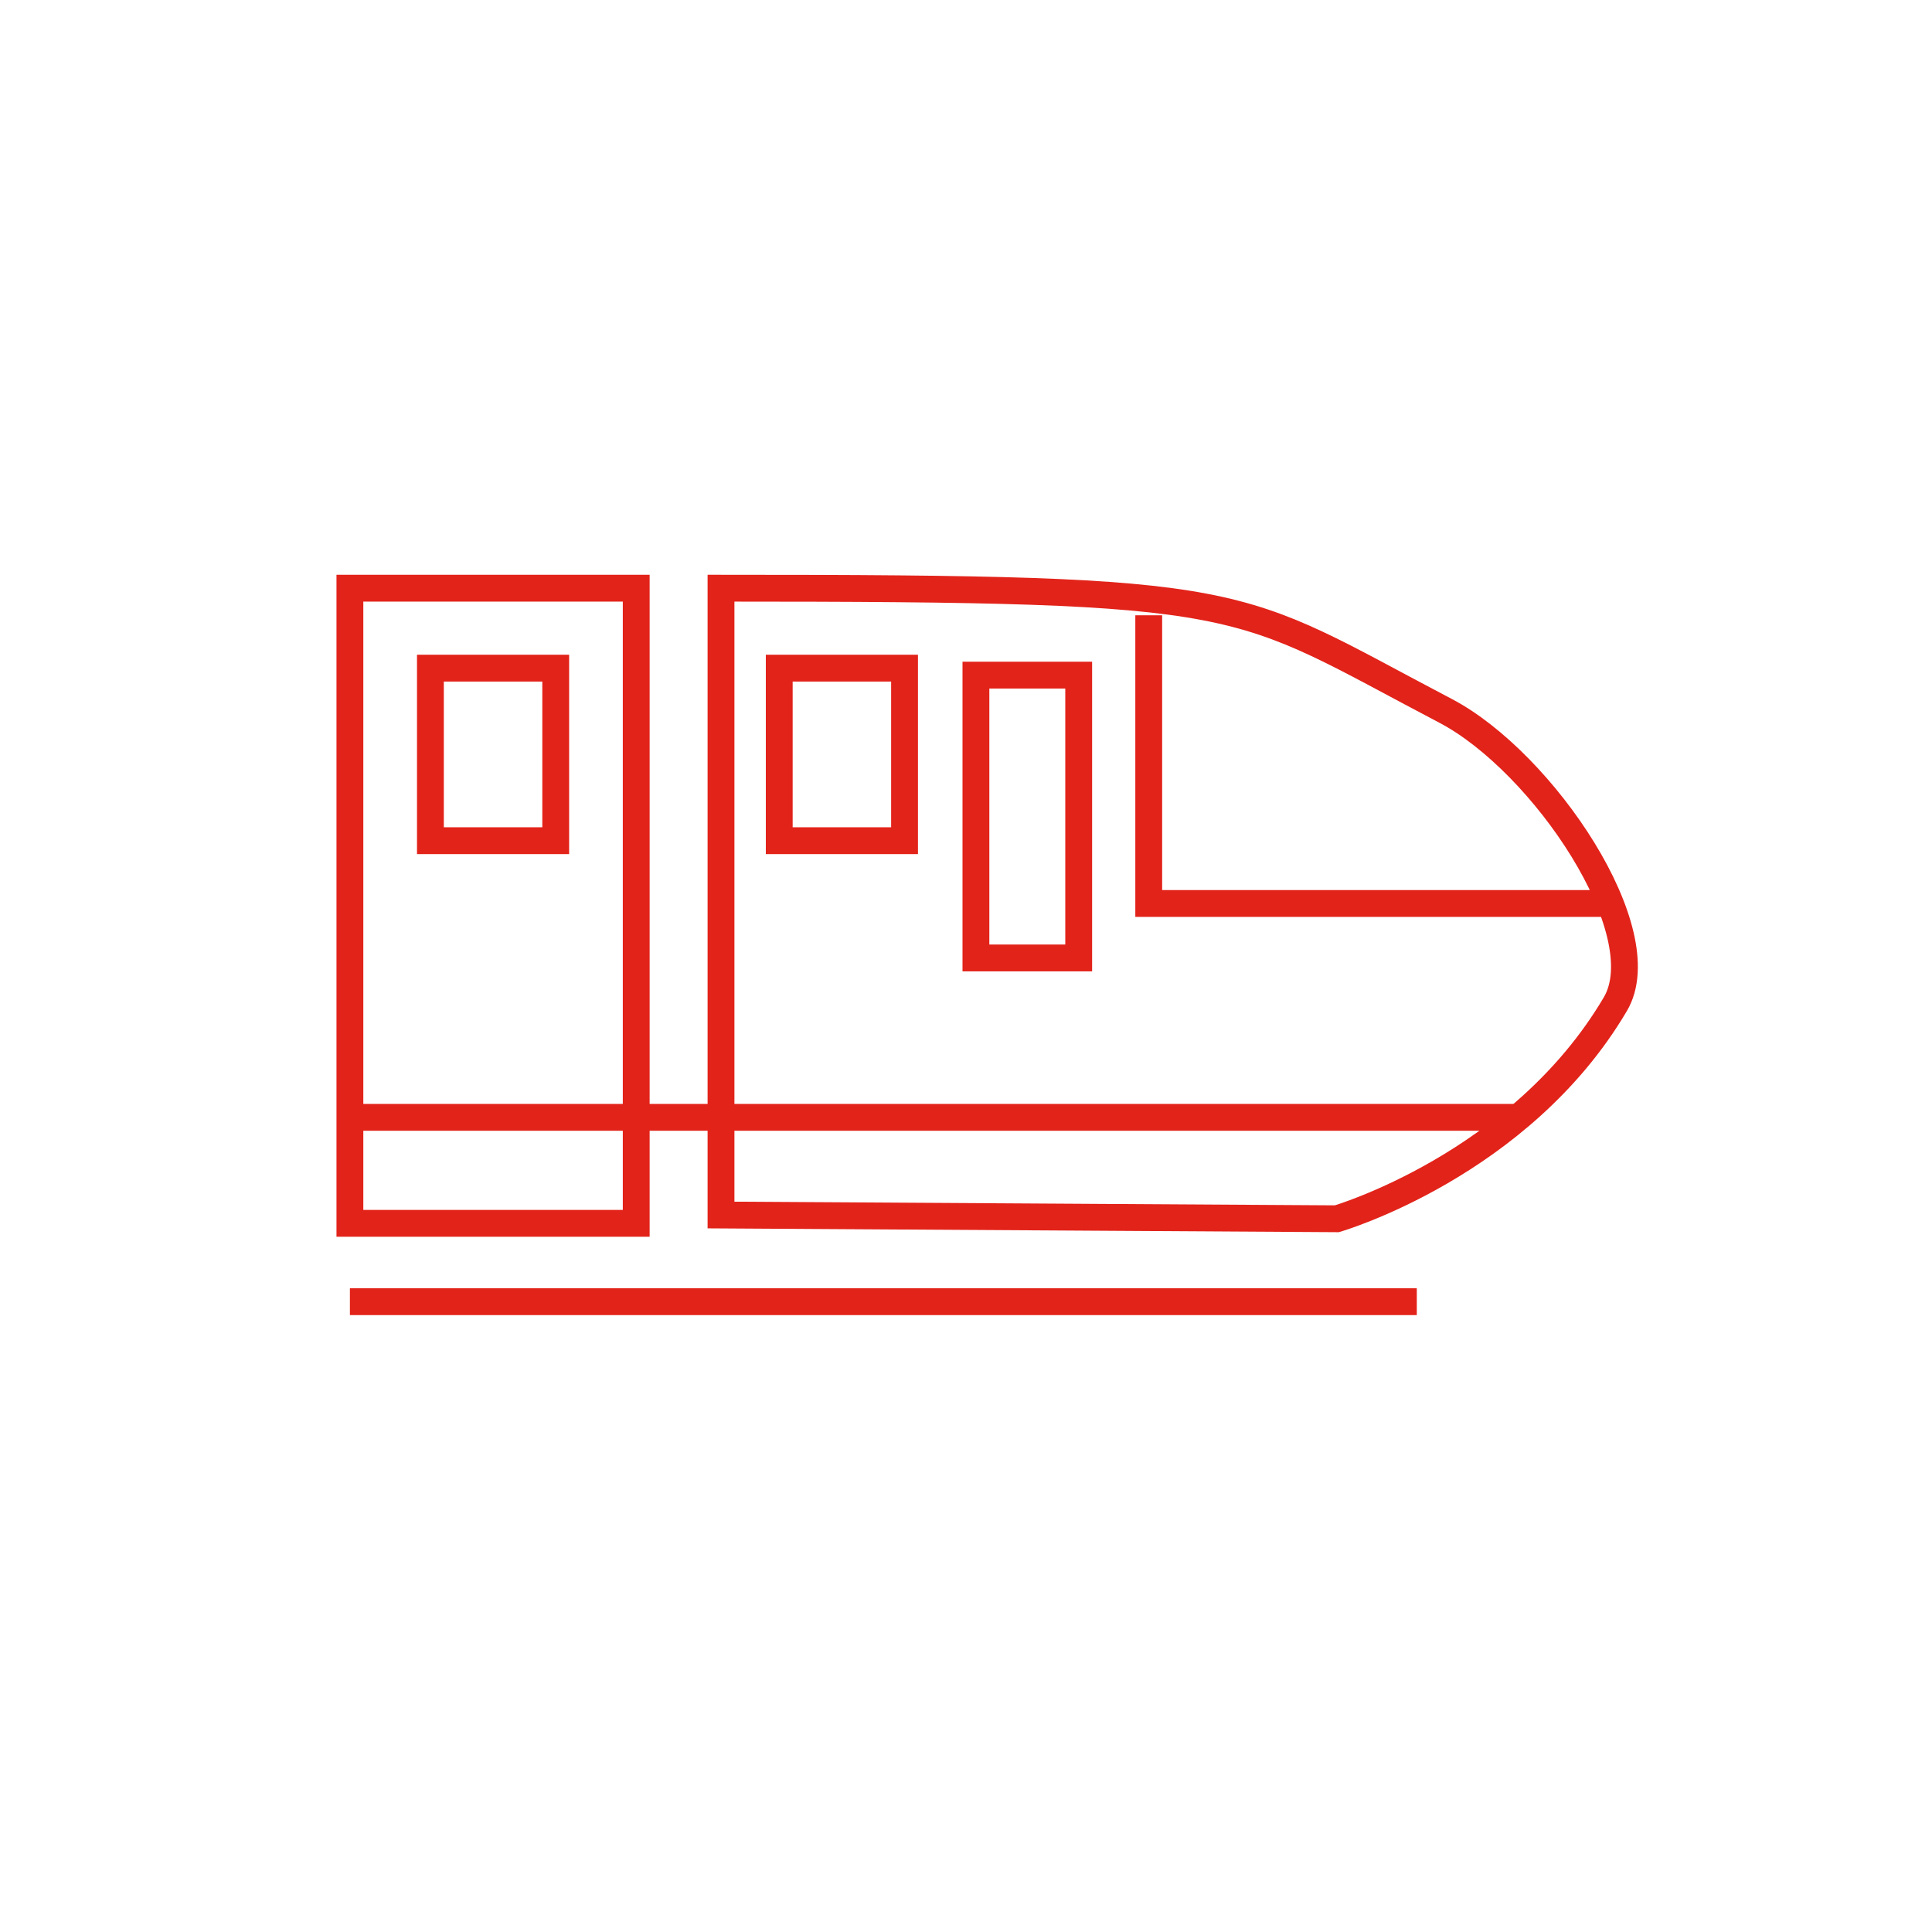 <?xml version="1.0" encoding="UTF-8"?> <svg xmlns="http://www.w3.org/2000/svg" id="Layer_1" viewBox="0 0 72 72"><defs><style>.cls-1{fill:none;stroke:#e2231a;stroke-miterlimit:10;}</style></defs><line class="cls-1" x1="13.04" y1="48.51" x2="52.8" y2="48.51"></line><rect class="cls-1" x="13.04" y="21.92" width="10.67" height="23.67"></rect><path class="cls-1" d="M26.87,21.92v23.36l22.95,.14s6.84-1.99,10.38-8c1.58-2.68-2.69-9.02-6.33-10.93-8.08-4.23-6.86-4.57-27-4.57Z"></path><polyline class="cls-1" points="42.81 22.93 42.81 33.67 60 33.67"></polyline><rect class="cls-1" x="36.37" y="25.16" width="3.83" height="10.54"></rect><rect class="cls-1" x="29.04" y="24.9" width="4.67" height="6.43"></rect><rect class="cls-1" x="16.04" y="24.9" width="4.67" height="6.43"></rect><line class="cls-1" x1="56.58" y1="41.64" x2="13.04" y2="41.64"></line></svg> 